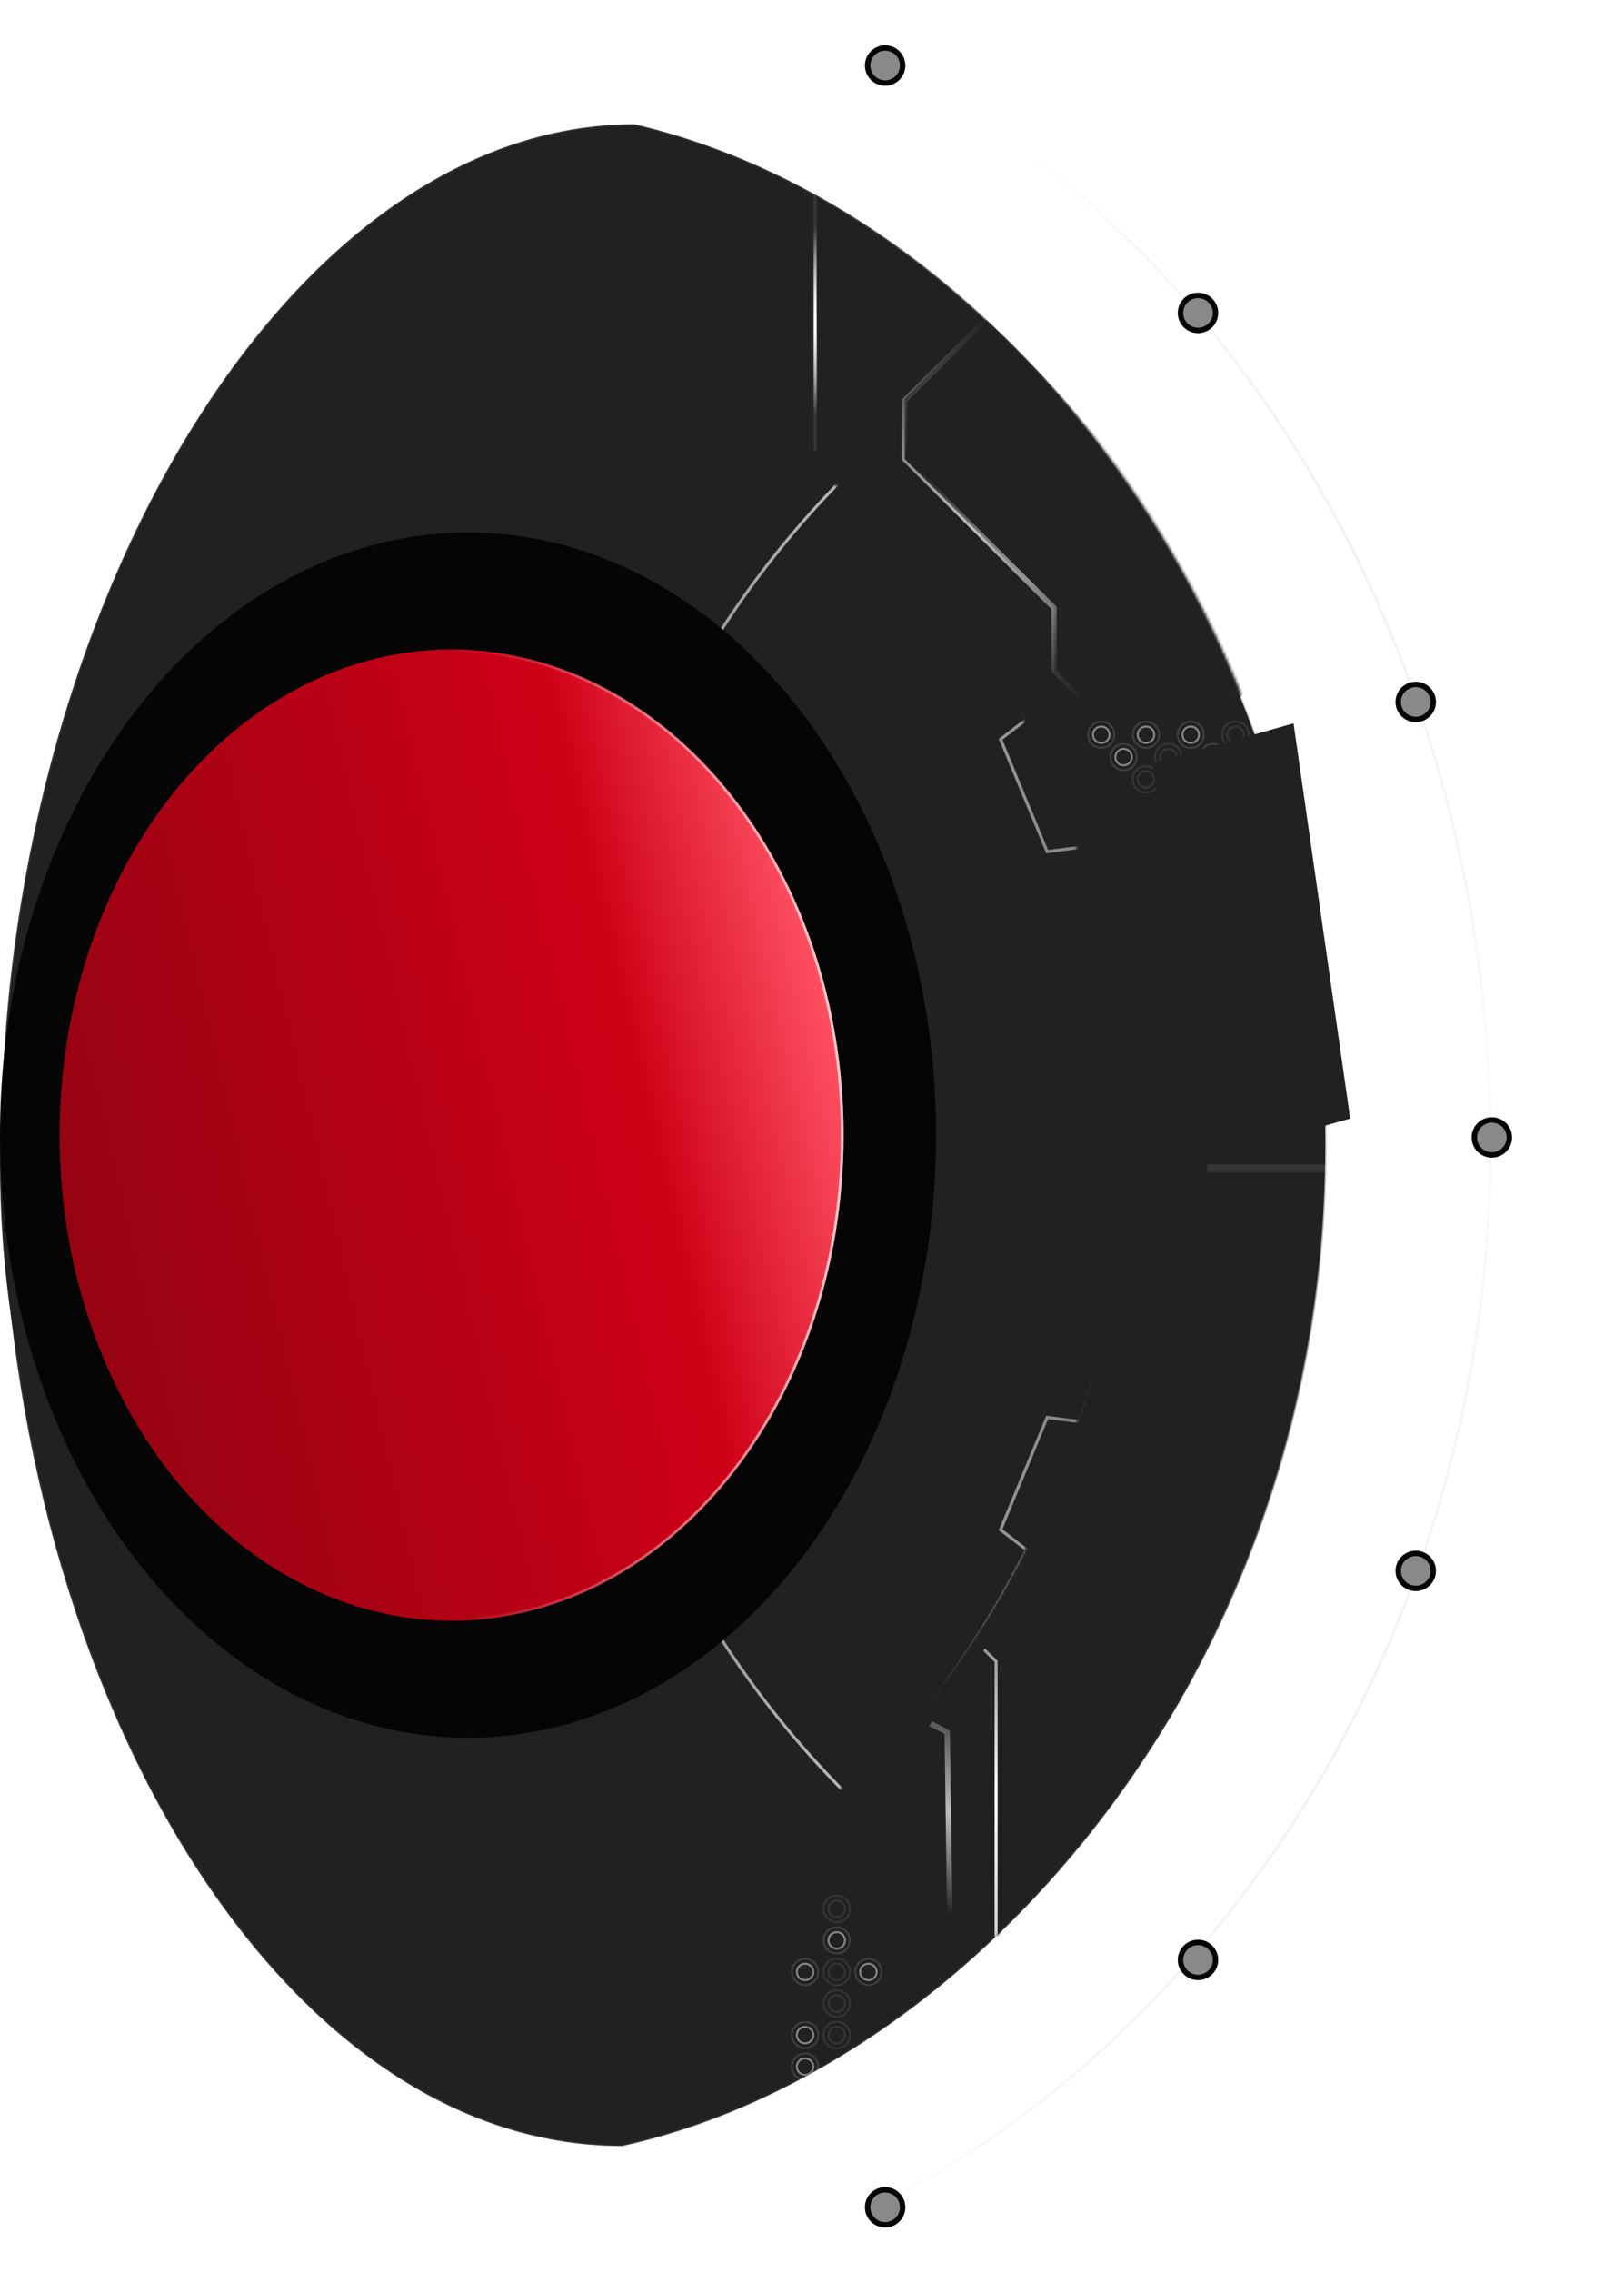 <svg width="599" height="838" viewBox="0 0 599 838" fill="none" xmlns="http://www.w3.org/2000/svg">
<path d="M257.809 837.243C112.555 837.243 9.73892e-05 640.754 0 422.251C0 203.749 117.751 -1.89051e-05 263.005 -1.25559e-05C413.294 35.087 550.25 203.749 550.25 422.251C550.25 640.754 402.386 805.786 257.809 837.243Z" fill="url(#paint0_linear_32_566)"/>
<path d="M549.75 422.251C549.75 640.516 402.063 805.311 257.757 836.742C185.397 836.719 121.1 787.766 74.863 711.427C28.62 635.079 0.5 531.423 0.5 422.251C0.5 313.083 29.917 207.612 77.459 129.447C124.998 51.289 190.593 0.527 262.948 0.5C412.949 35.554 549.75 203.966 549.75 422.251Z" stroke="url(#paint1_radial_32_566)" stroke-opacity="0.5"/>
<g filter="url(#filter0_f_32_566)">
<rect width="33.99" height="147.217" transform="matrix(0.962 -0.272 0.142 0.99 425.081 281.483)" fill="white"/>
</g>
<path d="M489.331 421.858C489.33 616.472 357.879 763.401 229.449 791.428C165.063 791.404 107.843 747.769 66.689 679.703C25.53 611.63 0.5 519.204 0.5 421.858C0.5 324.516 26.685 230.472 69.001 160.777C111.314 91.09 169.689 45.842 234.068 45.814C367.567 77.07 489.331 227.225 489.331 421.858Z" fill="url(#paint2_linear_32_566)" stroke="url(#paint3_radial_32_566)"/>
<mask id="mask0_32_566" style="mask-type:alpha" maskUnits="userSpaceOnUse" x="0" y="45" width="490" height="747">
<path d="M489.331 421.858C489.33 616.472 357.879 763.401 229.449 791.428C165.063 791.404 107.843 747.769 66.689 679.703C25.53 611.63 0.5 519.204 0.5 421.858C0.5 324.516 26.685 230.472 69.001 160.777C111.314 91.09 169.689 45.842 234.068 45.814C367.567 77.07 489.331 227.225 489.331 421.858Z" fill="url(#paint4_linear_32_566)" stroke="url(#paint5_radial_32_566)"/>
</mask>
<g mask="url(#mask0_32_566)">
<path d="M313.528 715.589C313.528 712.888 311.326 710.693 308.618 710.693C305.91 710.693 303.709 712.888 303.709 715.589C303.709 718.289 305.91 720.485 308.618 720.485C311.326 720.485 313.528 718.289 313.528 715.589ZM305.558 715.589C305.558 713.904 306.934 712.531 308.624 712.531C310.314 712.531 311.69 713.904 311.69 715.589C311.69 717.274 310.314 718.647 308.624 718.647C306.934 718.647 305.558 717.274 305.558 715.589Z" stroke="url(#paint6_radial_32_566)" stroke-width="0.72"/>
<path d="M313.528 738.866C313.528 736.166 311.326 733.97 308.618 733.97C305.91 733.97 303.709 736.166 303.709 738.866C303.709 741.567 305.91 743.762 308.618 743.762C311.326 743.762 313.528 741.567 313.528 738.866ZM305.558 738.866C305.558 737.181 306.934 735.808 308.624 735.808C310.314 735.808 311.69 737.181 311.69 738.866C311.69 740.551 310.314 741.924 308.624 741.924C306.934 741.924 305.558 740.551 305.558 738.866Z" stroke="url(#paint7_radial_32_566)" stroke-width="0.72"/>
<path d="M313.528 750.502C313.528 747.801 311.326 745.606 308.618 745.606C305.91 745.606 303.709 747.801 303.709 750.502C303.709 753.202 305.91 755.398 308.618 755.398C311.326 755.398 313.528 753.202 313.528 750.502ZM305.558 750.502C305.558 748.817 306.934 747.444 308.624 747.444C310.314 747.444 311.69 748.817 311.69 750.502C311.69 752.187 310.314 753.56 308.624 753.56C306.934 753.56 305.558 752.187 305.558 750.502Z" stroke="url(#paint8_radial_32_566)" stroke-width="0.72"/>
<path d="M313.528 703.953C313.528 701.253 311.326 699.057 308.618 699.057C305.91 699.057 303.709 701.253 303.709 703.953C303.709 706.654 305.91 708.849 308.618 708.849C311.326 708.849 313.528 706.654 313.528 703.953ZM305.558 703.953C305.558 702.268 306.934 700.895 308.624 700.895C310.314 700.895 311.69 702.268 311.69 703.953C311.69 705.638 310.314 707.011 308.624 707.011C306.934 707.011 305.558 705.638 305.558 703.953Z" stroke="url(#paint9_radial_32_566)" stroke-width="0.72"/>
<path d="M313.528 727.225C313.528 724.524 311.326 722.329 308.618 722.329C305.91 722.329 303.709 724.524 303.709 727.225C303.709 729.925 305.91 732.121 308.618 732.121C311.326 732.121 313.528 729.925 313.528 727.225ZM305.558 727.225C305.558 725.54 306.934 724.167 308.624 724.167C310.314 724.167 311.69 725.54 311.69 727.225C311.69 728.91 310.314 730.282 308.624 730.282C306.934 730.282 305.558 728.91 305.558 727.225Z" stroke="url(#paint10_radial_32_566)" stroke-width="0.72"/>
<path d="M301.86 727.225C301.86 724.524 299.658 722.329 296.95 722.329C294.242 722.329 292.041 724.524 292.041 727.225C292.041 729.925 294.242 732.121 296.95 732.121C299.658 732.121 301.86 729.925 301.86 727.225ZM293.884 727.225C293.884 725.54 295.261 724.167 296.95 724.167C298.64 724.167 300.017 725.54 300.017 727.225C300.017 728.91 298.64 730.282 296.95 730.282C295.261 730.282 293.884 728.91 293.884 727.225Z" stroke="url(#paint11_radial_32_566)" stroke-width="0.72"/>
<path d="M301.86 750.502C301.86 747.801 299.658 745.606 296.95 745.606C294.242 745.606 292.041 747.801 292.041 750.502C292.041 753.202 294.242 755.398 296.95 755.398C299.658 755.398 301.86 753.202 301.86 750.502ZM293.884 750.502C293.884 748.817 295.261 747.444 296.95 747.444C298.64 747.444 300.017 748.817 300.017 750.502C300.017 752.187 298.64 753.56 296.95 753.56C295.261 753.56 293.884 752.187 293.884 750.502Z" stroke="url(#paint12_radial_32_566)" stroke-width="0.72"/>
<path d="M301.86 762.137C301.86 759.437 299.658 757.241 296.95 757.241C294.242 757.241 292.041 759.437 292.041 762.137C292.041 764.838 294.242 767.033 296.95 767.033C299.658 767.033 301.86 764.838 301.86 762.137ZM293.884 762.137C293.884 760.452 295.261 759.079 296.95 759.079C298.64 759.079 300.017 760.452 300.017 762.137C300.017 763.822 298.64 765.195 296.95 765.195C295.261 765.195 293.884 763.822 293.884 762.137Z" stroke="url(#paint13_radial_32_566)" stroke-width="0.72"/>
<path d="M325.196 727.225C325.196 724.524 322.995 722.329 320.287 722.329C317.579 722.329 315.377 724.524 315.377 727.225C315.377 729.925 317.579 732.121 320.287 732.121C322.995 732.121 325.196 729.925 325.196 727.225ZM317.226 727.225C317.226 725.54 318.603 724.167 320.292 724.167C321.982 724.167 323.359 725.54 323.359 727.225C323.359 728.91 321.982 730.282 320.292 730.282C318.603 730.282 317.226 728.91 317.226 727.225Z" stroke="url(#paint14_radial_32_566)" stroke-width="0.72"/>
<path d="M490.212 430.896L445.258 430.896" stroke="url(#paint15_linear_32_566)" stroke-width="2.89"/>
<path d="M490.212 429.523L445.258 429.523" stroke="url(#paint16_linear_32_566)" stroke-width="2.89" stroke-miterlimit="10"/>
<path d="M301.297 166.9L300.091 165.879L300.091 69.639C300.477 69.883 300.864 70.127 301.251 70.371L301.251 70.348L301.297 70.348L301.297 166.894L301.297 166.9Z" fill="url(#paint17_radial_32_566)"/>
<path d="M302.457 167.995L301.251 166.9L301.251 70.325L301.297 70.325L301.297 70.399C301.683 70.637 302.07 70.887 302.457 71.131L302.457 167.995Z" fill="url(#paint18_linear_32_566)"/>
<path d="M344.01 707.72L317.795 681.561C317.05 680.818 316.617 679.819 316.583 678.77L313.926 655.147C313.898 654.097 313.46 653.099 312.715 652.35L276.572 617.374C284.298 609.092 291.523 600.332 298.19 591.142L340.141 631.887C341.188 632.93 342.389 633.81 343.703 634.491L350.074 637.804L350.012 637.866L350.137 637.866L351.081 704.736C351.133 708.446 346.638 710.341 344.01 707.72Z" fill="url(#paint19_linear_32_566)"/>
<path d="M298.19 591.142L340.141 631.887C341.188 632.93 342.389 633.81 343.703 634.491L350.074 637.804L350.012 637.866L350.137 637.866L351.081 704.736C351.133 708.446 346.638 710.341 344.01 707.72" stroke="url(#paint20_linear_32_566)" stroke-width="2"/>
<path d="M350.325 705.717L349.375 638.842L349.25 638.842L349.312 638.779L342.94 635.466C341.626 634.785 340.426 633.906 339.379 632.862L297.502 592.191" stroke="url(#paint21_linear_32_566)" stroke-width="2" stroke-linecap="round" stroke-linejoin="round"/>
<path d="M384.806 420.775L394.272 430.21L384.806 439.65L384.806 420.775Z" fill="url(#paint22_radial_32_566)"/>
<path d="M429.795 439.65L420.328 430.21L429.795 420.775L429.795 439.65Z" fill="url(#paint23_radial_32_566)"/>
<path d="M366.851 739.274L366.851 612.944L316.191 563.088L316.043 562.946L316.56 562.424L316.839 562.14L317.175 562.469L367.989 612.467L367.989 738.372L367.983 738.202C367.608 738.565 367.233 738.923 366.851 739.274Z" fill="url(#paint24_linear_32_566)"/>
<path d="M367.983 738.372L367.983 612.473L317.169 562.475L317.965 561.669L369.121 612.002L369.121 737.124C368.746 737.487 368.37 737.851 367.989 738.202" fill="url(#paint25_linear_32_566)"/>
<path d="M455.145 257.371L399.66 257.371L389.334 247.074L389.334 224.08L334.1 168.999L334.1 147.674L363.853 118.003C404.405 155.486 437.629 200.735 461.147 251.385L455.145 257.371Z" fill="url(#paint26_linear_32_566)"/>
<path d="M427.468 275.746C425.551 277.658 425.551 280.761 427.468 282.673C429.385 284.585 432.497 284.585 434.414 282.673C436.332 280.761 436.332 277.658 434.414 275.746C432.497 273.834 429.385 273.834 427.468 275.746ZM433.106 281.368C431.911 282.559 429.966 282.559 428.771 281.368C427.576 280.177 427.576 278.236 428.771 277.045C429.966 275.854 431.911 275.854 433.106 277.045C434.301 278.236 434.301 280.177 433.106 281.368Z" stroke="url(#paint27_radial_32_566)" stroke-width="0.72"/>
<path d="M419.213 267.514C417.296 269.426 417.296 272.529 419.213 274.441C421.13 276.353 424.242 276.353 426.16 274.441C428.077 272.529 428.077 269.426 426.16 267.514C424.242 265.602 421.13 265.602 419.213 267.514ZM424.857 273.136C423.662 274.327 421.716 274.327 420.522 273.136C419.327 271.945 419.327 270.005 420.522 268.813C421.716 267.622 423.662 267.622 424.857 268.813C426.051 270.005 426.051 271.945 424.857 273.136Z" stroke="url(#paint28_radial_32_566)" stroke-width="0.72"/>
<path d="M435.717 267.514C433.8 269.426 433.8 272.529 435.717 274.441C437.634 276.353 440.746 276.353 442.663 274.441C444.581 272.529 444.581 269.426 442.663 267.514C440.746 265.602 437.634 265.602 435.717 267.514ZM441.355 273.136C440.16 274.327 438.215 274.327 437.02 273.136C435.825 271.945 435.825 270.005 437.02 268.813C438.215 267.622 440.16 267.622 441.355 268.813C442.55 270.005 442.55 271.945 441.355 273.136Z" stroke="url(#paint29_radial_32_566)" stroke-width="0.72"/>
<path d="M410.964 275.746C409.047 277.658 409.047 280.761 410.964 282.673C412.881 284.585 415.993 284.585 417.91 282.673C419.828 280.761 419.828 277.658 417.91 275.746C415.993 273.834 412.881 273.834 410.964 275.746ZM416.602 281.368C415.407 282.559 413.462 282.559 412.267 281.368C411.072 280.177 411.072 278.236 412.267 277.045C413.462 275.854 415.407 275.854 416.602 277.045C417.797 278.236 417.797 280.177 416.602 281.368Z" stroke="url(#paint30_radial_32_566)" stroke-width="0.72"/>
<path d="M419.213 283.972C417.296 285.884 417.296 288.987 419.213 290.899C421.13 292.811 424.242 292.811 426.16 290.899C428.077 288.987 428.077 285.884 426.16 283.972C424.242 282.06 421.13 282.06 419.213 283.972ZM424.857 289.594C423.662 290.785 421.716 290.785 420.522 289.594C419.327 288.403 419.327 286.463 420.522 285.271C421.716 284.08 423.662 284.08 424.857 285.271C426.051 286.463 426.051 288.403 424.857 289.594Z" stroke="url(#paint31_radial_32_566)" stroke-width="0.72"/>
<path d="M443.966 275.746C442.049 277.658 442.049 280.761 443.966 282.673C445.883 284.585 448.995 284.585 450.913 282.673C452.83 280.761 452.83 277.658 450.913 275.746C448.995 273.834 445.883 273.834 443.966 275.746ZM449.61 281.368C448.415 282.559 446.469 282.559 445.275 281.368C444.08 280.177 444.08 278.236 445.275 277.045C446.469 275.854 448.415 275.854 449.61 277.045C450.804 278.236 450.804 280.177 449.61 281.368Z" stroke="url(#paint32_radial_32_566)" stroke-width="0.72"/>
<path d="M452.221 267.514C450.304 269.426 450.304 272.529 452.221 274.441C454.138 276.353 457.25 276.353 459.167 274.441C461.085 272.529 461.085 269.426 459.167 267.514C457.25 265.602 454.138 265.602 452.221 267.514ZM457.859 273.136C456.664 274.327 454.718 274.327 453.524 273.136C452.329 271.945 452.329 270.005 453.524 268.813C454.718 267.622 456.664 267.622 457.859 268.813C459.054 270.005 459.054 271.945 457.859 273.136Z" stroke="url(#paint33_radial_32_566)" stroke-width="0.72"/>
<path d="M402.715 267.514C400.798 269.426 400.798 272.529 402.715 274.441C404.632 276.353 407.744 276.353 409.661 274.441C411.579 272.529 411.579 269.426 409.661 267.514C407.744 265.602 404.632 265.602 402.715 267.514ZM408.353 273.136C407.158 274.327 405.213 274.327 404.018 273.136C402.823 271.945 402.823 270.005 404.018 268.813C405.213 267.622 407.158 267.622 408.353 268.813C409.548 270.005 409.548 271.945 408.353 273.136Z" stroke="url(#paint34_radial_32_566)" stroke-width="0.72"/>
<path d="M460.578 251.499L454.576 257.484L399.091 257.484L388.766 247.187L388.766 224.194L333.531 169.113L333.531 147.787L363.284 118.116" stroke="url(#paint35_linear_32_566)" stroke-width="2" stroke-linecap="round" stroke-linejoin="round"/>
<path d="M461.83 251.215L455.828 257.2L400.343 257.2L390.017 246.903L390.017 223.91L334.782 168.829L334.782 147.503L364.536 117.833" stroke="url(#paint36_linear_32_566)" stroke-width="2.12"/>
<path d="M338.588 131.607L329.122 141.047L319.661 131.607L338.588 131.607Z" fill="url(#paint37_radial_32_566)"/>
<path d="M288.32 640.878L297.786 650.313L288.32 659.753L288.32 640.878Z" fill="url(#paint38_linear_32_566)"/>
</g>
<g style="mix-blend-mode:plus-lighter" filter="url(#filter1_f_32_566)">
<rect width="54.081" height="147.217" transform="matrix(0.962 -0.272 0.142 0.99 425.081 281.483)" fill="#212121"/>
</g>
<g filter="url(#filter2_i_32_566)">
<path d="M207.153 705.615C92.746 705.615 6.02778e-05 577.124 6.72061e-05 418.622C7.41345e-05 260.12 92.746 131.628 207.153 131.628C312.887 148.891 413.227 260.12 413.227 418.622C413.227 577.124 311.808 695.905 207.153 705.615Z" fill="url(#paint39_linear_32_566)"/>
</g>
<mask id="mask1_32_566" style="mask-type:alpha" maskUnits="userSpaceOnUse" x="0" y="131" width="414" height="575">
<path d="M207.153 705.615C92.746 705.615 6.02778e-05 577.124 6.72061e-05 418.622C7.41345e-05 260.12 92.746 131.628 207.153 131.628C312.887 148.891 413.227 260.12 413.227 418.622C413.227 577.124 311.808 695.905 207.153 705.615Z" fill="url(#paint40_linear_32_566)"/>
</mask>
<g mask="url(#mask1_32_566)">
<path d="M412.238 477.085C420.781 423.127 416.837 366.62 398.568 311.895L386.594 313.452L369.748 272.821L379.309 265.448C317.603 142.102 190.878 69.402 58.538 71.833C58.649 72.204 58.75 72.58 58.85 72.956C102.474 72.175 146.228 79.576 187.996 95.188C228.665 110.39 265.682 132.633 298.019 161.307C331.084 190.625 357.951 225.553 377.877 265.127L369.057 271.929L368.366 272.461L385.88 314.7L386.745 314.587L397.79 313.152C411.714 355.215 417.445 398.906 414.827 443.019C414.164 454.177 412.968 465.255 411.254 476.228C411.596 476.504 411.925 476.791 412.247 477.094L412.238 477.085Z" fill="url(#paint41_linear_32_566)"/>
<path d="M412.238 359.707C420.781 413.666 416.837 470.172 398.568 524.897L386.594 523.341L369.748 563.971L379.309 571.344C317.603 694.691 190.878 767.391 58.538 764.96C58.649 764.588 58.75 764.212 58.85 763.836C102.474 764.618 146.227 757.217 187.996 741.605C228.665 726.403 265.682 704.159 298.019 675.485C331.084 646.167 357.951 611.24 377.877 571.665L369.057 564.864L368.366 564.332L385.88 522.093L386.745 522.206L397.79 523.641C411.714 481.578 417.445 437.886 414.827 393.773C414.164 382.615 412.968 371.538 411.254 360.565C411.596 360.289 411.925 360.001 412.247 359.699L412.238 359.707Z" fill="url(#paint42_linear_32_566)"/>
<path d="M213.573 477.085C205.03 423.127 208.973 366.62 227.243 311.895L239.216 313.452L256.063 272.821L246.501 265.448C308.208 142.102 434.932 69.402 567.273 71.833C567.162 72.204 567.061 72.58 566.961 72.956C523.336 72.175 479.583 79.576 437.814 95.188C397.146 110.39 360.128 132.633 327.792 161.307C294.727 190.625 267.86 225.553 247.934 265.127L256.754 271.929L257.445 272.461L239.931 314.7L239.066 314.587L228.021 313.152C214.097 355.215 208.366 398.906 210.983 443.019C211.647 454.177 212.843 465.255 214.557 476.228C214.214 476.504 213.886 476.791 213.563 477.094L213.573 477.085Z" fill="url(#paint43_linear_32_566)"/>
<path d="M213.573 359.707C205.03 413.666 208.973 470.172 227.243 524.897L239.216 523.341L256.063 563.971L246.501 571.344C308.208 694.691 434.932 767.391 567.273 764.96C567.162 764.588 567.061 764.212 566.961 763.836C523.336 764.618 479.583 757.217 437.814 741.605C397.146 726.403 360.128 704.159 327.792 675.485C294.727 646.167 267.86 611.24 247.934 571.665L256.754 564.864L257.445 564.332L239.931 522.093L239.066 522.206L228.021 523.641C214.097 481.578 208.366 437.886 210.983 393.773C211.647 382.615 212.843 371.538 214.557 360.565C214.214 360.289 213.886 360.001 213.563 359.699L213.573 359.707Z" fill="url(#paint44_linear_32_566)"/>
</g>
<ellipse cx="172.628" cy="418.622" rx="222.258" ry="172.628" transform="rotate(90 172.628 418.622)" fill="#050505"/>
<ellipse cx="166.576" cy="418.622" rx="179.101" ry="144.576" transform="rotate(90 166.576 418.622)" fill="url(#paint45_linear_32_566)"/>
<path d="M310.651 418.621C310.651 517.365 246.052 597.222 166.576 597.223C87.1 597.223 22.5 517.365 22.5 418.621C22.5 319.877 87.1 240.02 166.576 240.021C246.052 240.021 310.651 319.878 310.651 418.621Z" stroke="url(#paint46_linear_32_566)" stroke-opacity="0.7"/>
<circle cx="326.473" cy="24.171" r="6.458" transform="rotate(90 326.473 24.171)" fill="#898989" stroke="#050505" stroke-width="2"/>
<circle cx="5.458" cy="5.458" r="6.458" transform="matrix(4.37114e-08 -1 -1 -4.37114e-08 331.931 819.479)" fill="#898989" stroke="#050505" stroke-width="2"/>
<circle cx="441.87" cy="115.397" r="6.458" transform="rotate(90 441.87 115.397)" fill="#898989" stroke="#050505" stroke-width="2"/>
<circle cx="5.458" cy="5.458" r="6.458" transform="matrix(4.37114e-08 -1 -1 -4.37114e-08 447.328 728.252)" fill="#898989" stroke="#050505" stroke-width="2"/>
<circle cx="522.181" cy="258.865" r="6.458" transform="rotate(90 522.181 258.865)" fill="#898989" stroke="#050505" stroke-width="2"/>
<circle cx="5.458" cy="5.458" r="6.458" transform="matrix(4.37114e-08 -1 -1 -4.37114e-08 527.639 584.785)" fill="#898989" stroke="#050505" stroke-width="2"/>
<circle cx="5.458" cy="5.458" r="6.458" transform="matrix(4.37114e-08 -1 -1 -4.37114e-08 555.708 424.944)" fill="#898989" stroke="#050505" stroke-width="2"/>
<defs>
<filter id="filter0_f_32_566" x="325.081" y="172.244" width="253.641" height="354.96" filterUnits="userSpaceOnUse" color-interpolation-filters="sRGB">
<feFlood flood-opacity="0" result="BackgroundImageFix"/>
<feBlend mode="normal" in="SourceGraphic" in2="BackgroundImageFix" result="shape"/>
<feGaussianBlur stdDeviation="50" result="effect1_foregroundBlur_32_566"/>
</filter>
<filter id="filter1_f_32_566" x="325.081" y="166.783" width="272.976" height="360.421" filterUnits="userSpaceOnUse" color-interpolation-filters="sRGB">
<feFlood flood-opacity="0" result="BackgroundImageFix"/>
<feBlend mode="normal" in="SourceGraphic" in2="BackgroundImageFix" result="shape"/>
<feGaussianBlur stdDeviation="50" result="effect1_foregroundBlur_32_566"/>
</filter>
<filter id="filter2_i_32_566" x="6.86646e-05" y="131.628" width="413.227" height="583.986" filterUnits="userSpaceOnUse" color-interpolation-filters="sRGB">
<feFlood flood-opacity="0" result="BackgroundImageFix"/>
<feBlend mode="normal" in="SourceGraphic" in2="BackgroundImageFix" result="shape"/>
<feColorMatrix in="SourceAlpha" type="matrix" values="0 0 0 0 0 0 0 0 0 0 0 0 0 0 0 0 0 0 127 0" result="hardAlpha"/>
<feOffset dy="10"/>
<feGaussianBlur stdDeviation="26.5"/>
<feComposite in2="hardAlpha" operator="arithmetic" k2="-1" k3="1"/>
<feColorMatrix type="matrix" values="0 0 0 0 0 0 0 0 0 0 0 0 0 0 0 0 0 0 0.38 0"/>
<feBlend mode="normal" in2="shape" result="effect1_innerShadow_32_566"/>
</filter>
<linearGradient id="paint0_linear_32_566" x1="550.25" y1="418.622" x2="264.684" y2="439.907" gradientUnits="userSpaceOnUse">
<stop stop-color="white" stop-opacity="0.09"/>
<stop offset="1" stop-color="white" stop-opacity="0"/>
</linearGradient>
<radialGradient id="paint1_radial_32_566" cx="0" cy="0" r="1" gradientUnits="userSpaceOnUse" gradientTransform="translate(589.202 397.957) rotate(-163.337) scale(356.092 541.819)">
<stop stop-color="white"/>
<stop offset="1" stop-color="#999999" stop-opacity="0"/>
</radialGradient>
<linearGradient id="paint2_linear_32_566" x1="482.744" y1="328.304" x2="-0.075" y2="418.621" gradientUnits="userSpaceOnUse">
<stop stop-color="#212121"/>
<stop offset="0.262" stop-color="#212121"/>
<stop offset="1" stop-color="#212121"/>
</linearGradient>
<radialGradient id="paint3_radial_32_566" cx="0" cy="0" r="1" gradientUnits="userSpaceOnUse" gradientTransform="translate(479.974 340.572) rotate(157.419) scale(221.592 337.756)">
<stop stop-color="white"/>
<stop offset="1" stop-color="white" stop-opacity="0.09"/>
</radialGradient>
<linearGradient id="paint4_linear_32_566" x1="482.744" y1="328.304" x2="-0.075" y2="418.621" gradientUnits="userSpaceOnUse">
<stop stop-color="#FF5062"/>
<stop offset="0.262" stop-color="#CE0016"/>
<stop offset="1" stop-color="#970313"/>
</linearGradient>
<radialGradient id="paint5_radial_32_566" cx="0" cy="0" r="1" gradientUnits="userSpaceOnUse" gradientTransform="translate(479.974 340.572) rotate(157.419) scale(221.592 337.756)">
<stop stop-color="white"/>
<stop offset="1" stop-color="white" stop-opacity="0.09"/>
</radialGradient>
<radialGradient id="paint6_radial_32_566" cx="0" cy="0" r="1" gradientUnits="userSpaceOnUse" gradientTransform="translate(308.618 715.589) rotate(90) scale(5.1 5.114)">
<stop stop-color="white"/>
<stop offset="1" stop-color="white" stop-opacity="0.09"/>
</radialGradient>
<radialGradient id="paint7_radial_32_566" cx="0" cy="0" r="1" gradientUnits="userSpaceOnUse" gradientTransform="translate(489.928 738.866) rotate(90) scale(5.1 5.114)">
<stop stop-color="white"/>
<stop offset="1" stop-color="white" stop-opacity="0.09"/>
</radialGradient>
<radialGradient id="paint8_radial_32_566" cx="0" cy="0" r="1" gradientUnits="userSpaceOnUse" gradientTransform="translate(489.928 750.502) rotate(90) scale(5.1 5.114)">
<stop stop-color="white"/>
<stop offset="1" stop-color="white" stop-opacity="0.09"/>
</radialGradient>
<radialGradient id="paint9_radial_32_566" cx="0" cy="0" r="1" gradientUnits="userSpaceOnUse" gradientTransform="translate(489.928 703.953) rotate(90) scale(5.1 5.114)">
<stop stop-color="white"/>
<stop offset="1" stop-color="white" stop-opacity="0.09"/>
</radialGradient>
<radialGradient id="paint10_radial_32_566" cx="0" cy="0" r="1" gradientUnits="userSpaceOnUse" gradientTransform="translate(489.928 727.225) rotate(90) scale(0.284 0.284)">
<stop stop-color="white"/>
<stop offset="1" stop-color="white" stop-opacity="0.09"/>
</radialGradient>
<radialGradient id="paint11_radial_32_566" cx="0" cy="0" r="1" gradientUnits="userSpaceOnUse" gradientTransform="translate(296.95 727.225) rotate(90) scale(5.1 5.114)">
<stop stop-color="white"/>
<stop offset="1" stop-color="white" stop-opacity="0.09"/>
</radialGradient>
<radialGradient id="paint12_radial_32_566" cx="0" cy="0" r="1" gradientUnits="userSpaceOnUse" gradientTransform="translate(296.95 750.502) rotate(90) scale(5.1 5.114)">
<stop stop-color="white"/>
<stop offset="1" stop-color="white" stop-opacity="0.09"/>
</radialGradient>
<radialGradient id="paint13_radial_32_566" cx="0" cy="0" r="1" gradientUnits="userSpaceOnUse" gradientTransform="translate(296.95 762.137) rotate(90) scale(5.1 5.114)">
<stop stop-color="white"/>
<stop offset="1" stop-color="white" stop-opacity="0.09"/>
</radialGradient>
<radialGradient id="paint14_radial_32_566" cx="0" cy="0" r="1" gradientUnits="userSpaceOnUse" gradientTransform="translate(320.287 727.225) rotate(90) scale(5.1 5.114)">
<stop stop-color="white"/>
<stop offset="1" stop-color="white" stop-opacity="0.09"/>
</radialGradient>
<linearGradient id="paint15_linear_32_566" x1="-nan" y1="-nan" x2="-nan" y2="-nan" gradientUnits="userSpaceOnUse">
<stop stop-color="white" stop-opacity="0.09"/>
<stop offset="0.56" stop-color="white"/>
<stop offset="0.63" stop-color="white" stop-opacity="0.8"/>
<stop offset="0.77" stop-color="white" stop-opacity="0.46"/>
<stop offset="0.88" stop-color="white" stop-opacity="0.21"/>
<stop offset="0.96" stop-color="white" stop-opacity="0.06"/>
<stop offset="1" stop-color="white" stop-opacity="0"/>
</linearGradient>
<linearGradient id="paint16_linear_32_566" x1="-nan" y1="-nan" x2="-nan" y2="-nan" gradientUnits="userSpaceOnUse">
<stop stop-color="#F50026" stop-opacity="0"/>
<stop offset="0.54" stop-color="#970313"/>
<stop offset="1" stop-color="#E70023" stop-opacity="0.22"/>
</linearGradient>
<radialGradient id="paint17_radial_32_566" cx="0" cy="0" r="1" gradientUnits="userSpaceOnUse" gradientTransform="translate(300.694 118.269) rotate(90) scale(34.391 34.487)">
<stop stop-color="white"/>
<stop offset="0.1" stop-color="white" stop-opacity="0.98"/>
<stop offset="0.23" stop-color="white" stop-opacity="0.91"/>
<stop offset="0.38" stop-color="white" stop-opacity="0.8"/>
<stop offset="0.55" stop-color="white" stop-opacity="0.65"/>
<stop offset="0.72" stop-color="white" stop-opacity="0.46"/>
<stop offset="0.9" stop-color="white" stop-opacity="0.23"/>
<stop offset="1" stop-color="white" stop-opacity="0.09"/>
</radialGradient>
<linearGradient id="paint18_linear_32_566" x1="301.854" y1="70.325" x2="301.854" y2="167.995" gradientUnits="userSpaceOnUse">
<stop stop-color="#212121" stop-opacity="0"/>
<stop offset="0.21" stop-color="#212121" stop-opacity="0.57"/>
<stop offset="0.38" stop-color="#212121"/>
<stop offset="0.45" stop-color="#212121" stop-opacity="0.81"/>
<stop offset="0.6" stop-color="#212121" stop-opacity="0.34"/>
<stop offset="0.69" stop-color="#212121" stop-opacity="0"/>
<stop offset="1" stop-color="#212121" stop-opacity="0.7"/>
</linearGradient>
<linearGradient id="paint19_linear_32_566" x1="313.83" y1="572.403" x2="313.83" y2="698.518" gradientUnits="userSpaceOnUse">
<stop stop-color="#212121"/>
<stop offset="0.26" stop-color="#212121"/>
<stop offset="1" stop-color="#212121"/>
</linearGradient>
<linearGradient id="paint20_linear_32_566" x1="313.369" y1="655.89" x2="349.478" y2="634.982" gradientUnits="userSpaceOnUse">
<stop stop-color="#212121" stop-opacity="0"/>
<stop offset="0.16" stop-color="#212121" stop-opacity="0.17"/>
<stop offset="0.57" stop-color="#212121" stop-opacity="0.6"/>
<stop offset="0.73" stop-color="#212121" stop-opacity="0.41"/>
<stop offset="1" stop-color="#212121" stop-opacity="0"/>
</linearGradient>
<linearGradient id="paint21_linear_32_566" x1="342.246" y1="617.3" x2="305.739" y2="680.707" gradientUnits="userSpaceOnUse">
<stop stop-color="white" stop-opacity="0"/>
<stop offset="0.11" stop-color="white" stop-opacity="0.15"/>
<stop offset="0.55" stop-color="white" stop-opacity="0.7"/>
<stop offset="0.61" stop-color="white" stop-opacity="0.62"/>
<stop offset="0.75" stop-color="white" stop-opacity="0.42"/>
<stop offset="0.94" stop-color="white" stop-opacity="0.1"/>
<stop offset="1" stop-color="white" stop-opacity="0"/>
</linearGradient>
<radialGradient id="paint22_radial_32_566" cx="0" cy="0" r="1" gradientUnits="userSpaceOnUse" gradientTransform="translate(382.21 430.559) rotate(0.459) scale(25.333 49.262)">
<stop offset="0.14" stop-color="#212121" stop-opacity="0"/>
<stop offset="0.3" stop-color="#212121" stop-opacity="0.44"/>
<stop offset="0.46" stop-color="#212121" stop-opacity="0.84"/>
<stop offset="0.54" stop-color="#212121"/>
</radialGradient>
<radialGradient id="paint23_radial_32_566" cx="0" cy="0" r="1" gradientUnits="userSpaceOnUse" gradientTransform="translate(432.246 433.902) rotate(-179.541) scale(25.333 49.262)">
<stop offset="0.14" stop-color="#212121" stop-opacity="0"/>
<stop offset="0.3" stop-color="#212121" stop-opacity="0.44"/>
<stop offset="0.46" stop-color="#212121" stop-opacity="0.84"/>
<stop offset="0.54" stop-color="#212121"/>
</radialGradient>
<linearGradient id="paint24_linear_32_566" x1="342.019" y1="562.14" x2="342.019" y2="739.274" gradientUnits="userSpaceOnUse">
<stop stop-color="white" stop-opacity="0.09"/>
<stop offset="0.21" stop-color="white" stop-opacity="0.45"/>
<stop offset="0.55" stop-color="white"/>
<stop offset="0.69" stop-color="white" stop-opacity="0.92"/>
<stop offset="0.97" stop-color="white" stop-opacity="0.72"/>
<stop offset="1" stop-color="white" stop-opacity="0.7"/>
</linearGradient>
<linearGradient id="paint25_linear_32_566" x1="312.652" y1="648.43" x2="373.615" y2="651.636" gradientUnits="userSpaceOnUse">
<stop stop-color="#212121" stop-opacity="0"/>
<stop offset="0.1" stop-color="#212121" stop-opacity="0.17"/>
<stop offset="0.38" stop-color="#212121" stop-opacity="0.6"/>
<stop offset="0.46" stop-color="#212121" stop-opacity="0.41"/>
<stop offset="0.6" stop-color="#212121" stop-opacity="0"/>
<stop offset="0.89" stop-color="#212121" stop-opacity="0.7"/>
</linearGradient>
<linearGradient id="paint26_linear_32_566" x1="485.473" y1="191.312" x2="100.499" y2="177.791" gradientUnits="userSpaceOnUse">
<stop offset="0.04" stop-color="#212121"/>
<stop offset="0.13" stop-color="#212121"/>
<stop offset="0.26" stop-color="#212121"/>
<stop offset="0.42" stop-color="#212121"/>
<stop offset="0.49" stop-color="#212121"/>
<stop offset="0.72" stop-color="#212121"/>
<stop offset="1" stop-color="#212121"/>
</linearGradient>
<radialGradient id="paint27_radial_32_566" cx="0" cy="0" r="1" gradientUnits="userSpaceOnUse" gradientTransform="translate(430.939 279.203) rotate(-44.92) scale(0.284 0.284)">
<stop stop-color="white"/>
<stop offset="1" stop-color="white" stop-opacity="0.09"/>
</radialGradient>
<radialGradient id="paint28_radial_32_566" cx="0" cy="0" r="1" gradientUnits="userSpaceOnUse" gradientTransform="translate(422.688 270.975) rotate(-44.92) scale(5.107 5.107)">
<stop stop-color="white"/>
<stop offset="1" stop-color="white" stop-opacity="0.09"/>
</radialGradient>
<radialGradient id="paint29_radial_32_566" cx="0" cy="0" r="1" gradientUnits="userSpaceOnUse" gradientTransform="translate(439.189 270.975) rotate(-44.92) scale(5.107 5.107)">
<stop stop-color="white"/>
<stop offset="1" stop-color="white" stop-opacity="0.09"/>
</radialGradient>
<radialGradient id="paint30_radial_32_566" cx="0" cy="0" r="1" gradientUnits="userSpaceOnUse" gradientTransform="translate(414.433 279.207) rotate(-44.92) scale(5.107 5.107)">
<stop stop-color="white"/>
<stop offset="1" stop-color="white" stop-opacity="0.09"/>
</radialGradient>
<radialGradient id="paint31_radial_32_566" cx="0" cy="0" r="1" gradientUnits="userSpaceOnUse" gradientTransform="translate(422.684 287.435) rotate(-44.92) scale(0.284 0.284)">
<stop stop-color="white"/>
<stop offset="1" stop-color="white" stop-opacity="0.09"/>
</radialGradient>
<radialGradient id="paint32_radial_32_566" cx="0" cy="0" r="1" gradientUnits="userSpaceOnUse" gradientTransform="translate(447.444 279.207) rotate(-44.92) scale(5.107 5.107)">
<stop stop-color="white"/>
<stop offset="1" stop-color="white" stop-opacity="0.09"/>
</radialGradient>
<radialGradient id="paint33_radial_32_566" cx="0" cy="0" r="1" gradientUnits="userSpaceOnUse" gradientTransform="translate(455.695 270.979) rotate(-44.92) scale(0.284 0.284)">
<stop stop-color="white"/>
<stop offset="1" stop-color="white" stop-opacity="0.09"/>
</radialGradient>
<radialGradient id="paint34_radial_32_566" cx="0" cy="0" r="1" gradientUnits="userSpaceOnUse" gradientTransform="translate(406.183 270.979) rotate(-44.92) scale(5.107 5.107)">
<stop stop-color="white"/>
<stop offset="1" stop-color="white" stop-opacity="0.09"/>
</radialGradient>
<linearGradient id="paint35_linear_32_566" x1="397.054" y1="117.549" x2="397.054" y2="258.051" gradientUnits="userSpaceOnUse">
<stop stop-color="white" stop-opacity="0"/>
<stop offset="0.11" stop-color="white" stop-opacity="0.15"/>
<stop offset="0.55" stop-color="white" stop-opacity="0.7"/>
<stop offset="0.61" stop-color="white" stop-opacity="0.62"/>
<stop offset="0.75" stop-color="white" stop-opacity="0.42"/>
<stop offset="0.94" stop-color="white" stop-opacity="0.1"/>
<stop offset="1" stop-color="white" stop-opacity="0"/>
</linearGradient>
<linearGradient id="paint36_linear_32_566" x1="398.221" y1="117.407" x2="398.221" y2="257.807" gradientUnits="userSpaceOnUse">
<stop stop-color="#212121" stop-opacity="0"/>
<stop offset="0.21" stop-color="#212121" stop-opacity="0.57"/>
<stop offset="0.38" stop-color="#212121"/>
<stop offset="0.45" stop-color="#212121" stop-opacity="0.81"/>
<stop offset="0.6" stop-color="#212121" stop-opacity="0.34"/>
<stop offset="0.69" stop-color="#212121" stop-opacity="0"/>
<stop offset="1" stop-color="#212121" stop-opacity="0.7"/>
</linearGradient>
<radialGradient id="paint37_radial_32_566" cx="0" cy="0" r="1" gradientUnits="userSpaceOnUse" gradientTransform="translate(334.493 129.228) rotate(90.461) scale(25.263 49.4)">
<stop offset="0.14" stop-color="#212121" stop-opacity="0"/>
<stop offset="0.3" stop-color="#212121" stop-opacity="0.44"/>
<stop offset="0.46" stop-color="#212121" stop-opacity="0.84"/>
<stop offset="0.54" stop-color="#212121"/>
</radialGradient>
<linearGradient id="paint38_linear_32_566" x1="304.63" y1="662.3" x2="285.019" y2="647.81" gradientUnits="userSpaceOnUse">
<stop stop-color="#212121"/>
<stop offset="0.26" stop-color="#212121"/>
<stop offset="1" stop-color="#212121"/>
</linearGradient>
<linearGradient id="paint39_linear_32_566" x1="395.678" y1="378.565" x2="1.728" y2="431.867" gradientUnits="userSpaceOnUse">
<stop stop-color="#212121"/>
<stop offset="1" stop-color="#212121"/>
</linearGradient>
<linearGradient id="paint40_linear_32_566" x1="395.678" y1="378.565" x2="1.728" y2="431.867" gradientUnits="userSpaceOnUse">
<stop stop-color="#CE0016"/>
<stop offset="1" stop-color="#970313"/>
</linearGradient>
<linearGradient id="paint41_linear_32_566" x1="-302.789" y1="394.243" x2="504.767" y2="602.856" gradientUnits="userSpaceOnUse">
<stop stop-color="white" stop-opacity="0.09"/>
<stop offset="0.14" stop-color="white" stop-opacity="0.4"/>
<stop offset="0.29" stop-color="white" stop-opacity="0.72"/>
<stop offset="0.4" stop-color="white" stop-opacity="0.92"/>
<stop offset="0.45" stop-color="white"/>
<stop offset="0.79" stop-color="white" stop-opacity="0.45"/>
<stop offset="1" stop-color="white" stop-opacity="0.09"/>
</linearGradient>
<linearGradient id="paint42_linear_32_566" x1="-302.789" y1="442.55" x2="504.767" y2="233.936" gradientUnits="userSpaceOnUse">
<stop stop-color="white" stop-opacity="0.09"/>
<stop offset="0.14" stop-color="white" stop-opacity="0.4"/>
<stop offset="0.29" stop-color="white" stop-opacity="0.72"/>
<stop offset="0.4" stop-color="white" stop-opacity="0.92"/>
<stop offset="0.45" stop-color="white"/>
<stop offset="0.79" stop-color="white" stop-opacity="0.45"/>
<stop offset="1" stop-color="white" stop-opacity="0.09"/>
</linearGradient>
<linearGradient id="paint43_linear_32_566" x1="928.6" y1="394.243" x2="121.044" y2="602.856" gradientUnits="userSpaceOnUse">
<stop stop-color="white" stop-opacity="0.09"/>
<stop offset="0.14" stop-color="white" stop-opacity="0.4"/>
<stop offset="0.29" stop-color="white" stop-opacity="0.72"/>
<stop offset="0.4" stop-color="white" stop-opacity="0.92"/>
<stop offset="0.45" stop-color="white"/>
<stop offset="0.79" stop-color="white" stop-opacity="0.45"/>
<stop offset="1" stop-color="white" stop-opacity="0.09"/>
</linearGradient>
<linearGradient id="paint44_linear_32_566" x1="928.6" y1="442.55" x2="121.044" y2="233.936" gradientUnits="userSpaceOnUse">
<stop stop-color="white" stop-opacity="0.09"/>
<stop offset="0.14" stop-color="white" stop-opacity="0.4"/>
<stop offset="0.29" stop-color="white" stop-opacity="0.72"/>
<stop offset="0.4" stop-color="white" stop-opacity="0.92"/>
<stop offset="0.45" stop-color="white"/>
<stop offset="0.79" stop-color="white" stop-opacity="0.45"/>
<stop offset="1" stop-color="white" stop-opacity="0.09"/>
</linearGradient>
<linearGradient id="paint45_linear_32_566" x1="123.244" y1="278.229" x2="187.723" y2="558.374" gradientUnits="userSpaceOnUse">
<stop stop-color="#FF5062"/>
<stop offset="0.262" stop-color="#CE0016"/>
<stop offset="1" stop-color="#970313"/>
</linearGradient>
<linearGradient id="paint46_linear_32_566" x1="311.151" y1="418.622" x2="166.77" y2="418.622" gradientUnits="userSpaceOnUse">
<stop stop-color="white"/>
<stop offset="1" stop-color="white" stop-opacity="0"/>
</linearGradient>
</defs>
</svg>
